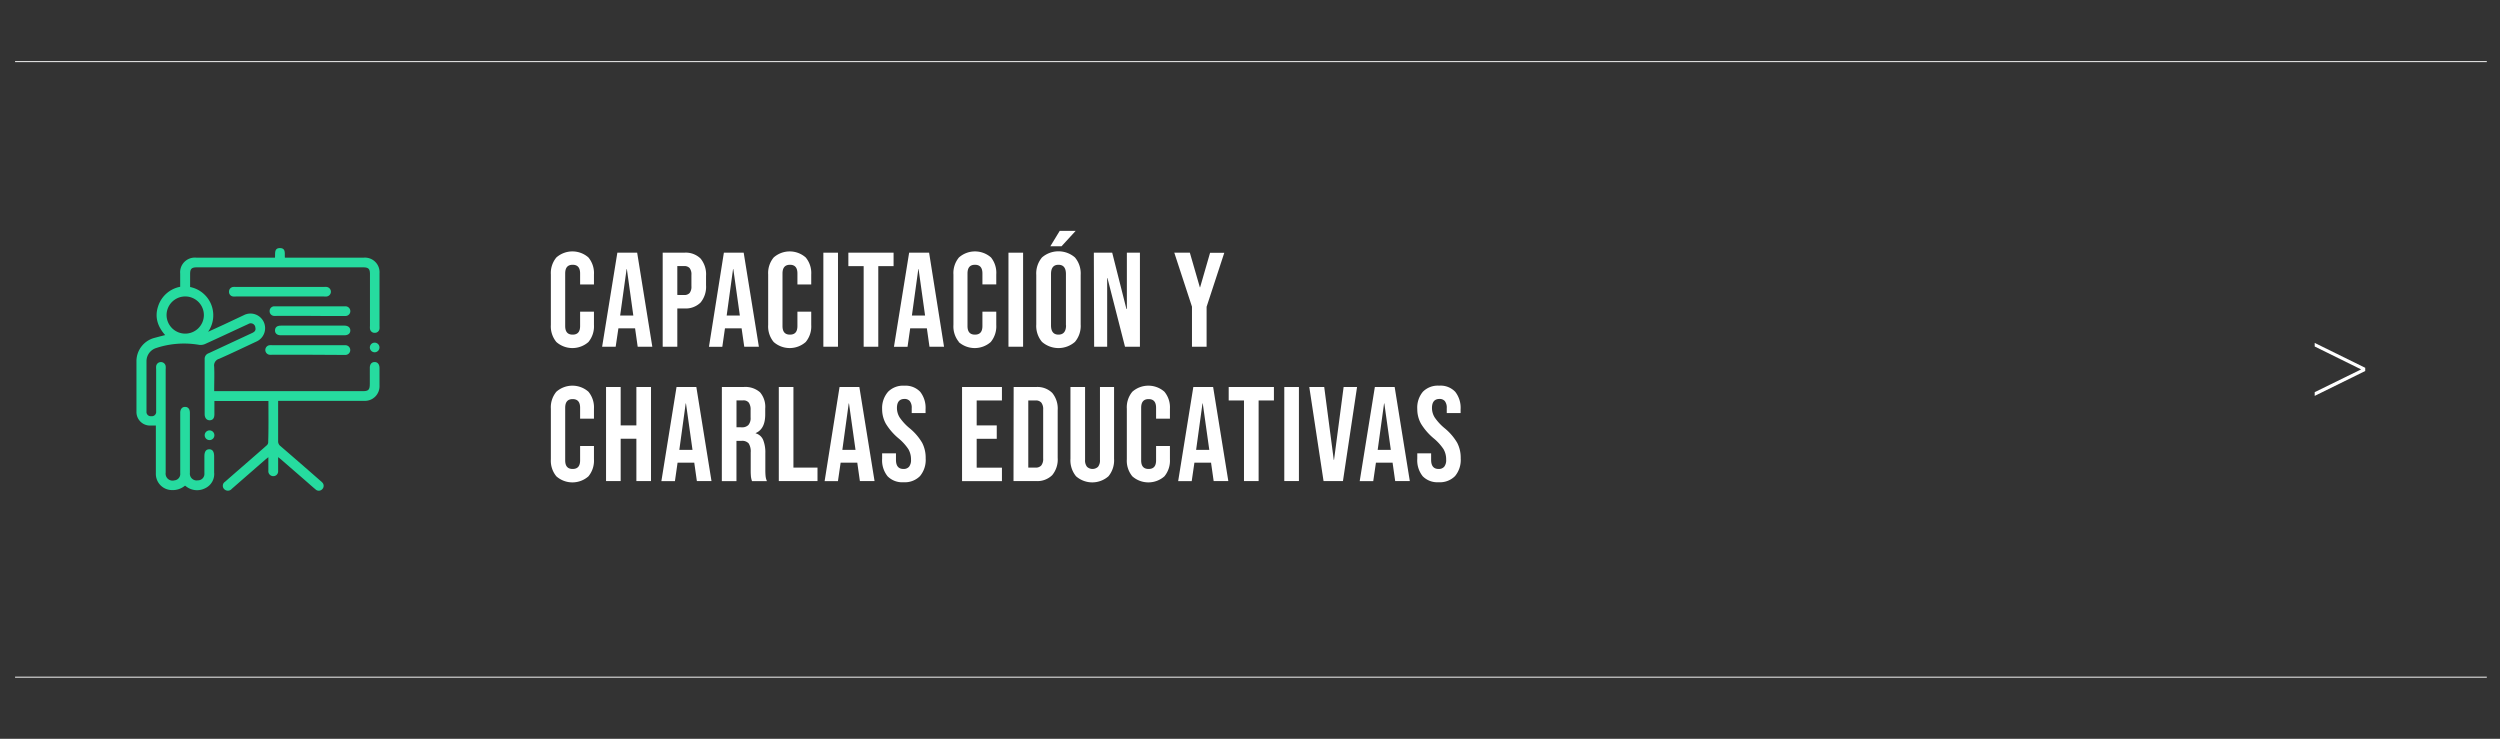 <svg xmlns="http://www.w3.org/2000/svg" viewBox="0 0 670 198"><rect x="0" y="0" width="670" height="198" fill="#333333" stroke="none"/><defs><style>.cls-1{fill:none;stroke:#fff;stroke-miterlimit:10;stroke-width:0.25px;}.cls-2{fill:#26db9f;}.cls-3{fill:#fff;}</style></defs><g id="Capa_1" data-name="Capa 1"><line class="cls-1" x1="4.04" y1="16.52" x2="666.46" y2="16.52"/><path class="cls-2" d="M71.94,107.47H57.46c0,1.19,0,2.35,0,3.51s-.46,1.63-1.26,1.65S54.85,112,54.85,111c0-4.9,0-9.81,0-14.72a1.57,1.57,0,0,1,1.07-1.61l11.7-5.45c.6-.28,1-.67.82-1.39a1.23,1.23,0,0,0-1.88-1c-3.86,1.78-7.7,3.59-11.57,5.35a3,3,0,0,1-1.62.24,23.78,23.78,0,0,0-11.48.84,3.71,3.71,0,0,0-2.63,3.45c0,4.52,0,9,0,13.58a1.14,1.14,0,0,0,1.27,1.25,1.16,1.16,0,0,0,1.32-1.29q0-5.66,0-11.31a4.39,4.39,0,0,1,0-.81,1.26,1.26,0,0,1,1.24-1.09,1.27,1.27,0,0,1,1.31,1.09,5.38,5.38,0,0,1,0,.9v27.65a1.86,1.86,0,0,0,2.33,2.06,1.72,1.72,0,0,0,1.57-1.92c0-3.47,0-6.94,0-10.41,0-1.93,0-3.85,0-5.78,0-1,.52-1.6,1.33-1.58s1.26.6,1.26,1.58c0,5.37,0,10.73,0,16.1a1.82,1.82,0,0,0,2.14,2,1.72,1.72,0,0,0,1.75-1.84c0-1.54,0-3.09,0-4.63,0-1.24.45-1.86,1.32-1.85s1.28.63,1.29,1.89c0,1.43,0,2.87,0,4.31a4.2,4.2,0,0,1-2.35,4.21,4.76,4.76,0,0,1-5.07-.39l-.38-.28a5.11,5.11,0,0,1-3.51,1.19,4.33,4.33,0,0,1-4.31-4.46c0-4,0-8,0-12v-.84c-.66,0-1.26,0-1.84,0a3.63,3.63,0,0,1-3.36-3.64c0-4.58,0-9.16,0-13.74a6.46,6.46,0,0,1,4.69-6.07c1-.27,1.92-.51,3-.79-2-2.25-2.85-4.79-1.9-7.67a7.71,7.71,0,0,1,5.93-5.27V73.35a3.94,3.94,0,0,1,4.29-4.3H73.69c.13-1.06-.32-2.62,1.42-2.56,1.54.06,1.15,1.47,1.24,2.56H97.51a3.92,3.92,0,0,1,4.2,4.22V87.34a4.45,4.45,0,0,1,0,.73,1.24,1.24,0,0,1-1.28,1.13,1.23,1.23,0,0,1-1.28-1.12,3.57,3.57,0,0,1,0-.73V73.44c0-1.38-.41-1.79-1.79-1.79H52.74c-1.38,0-1.79.4-1.79,1.78,0,1.11,0,2.22,0,3.34a.44.44,0,0,0,0,.15,7.73,7.73,0,0,1,4.82,12l4.36-2,5.22-2.46a3.92,3.92,0,1,1,3.36,7.08c-3.34,1.56-6.66,3.16-10,4.63a1.84,1.84,0,0,0-1.31,2.09c.09,2.16,0,4.33,0,6.57H97.2c1.54,0,1.9-.37,1.91-1.92s0-2.87,0-4.31c0-1,.48-1.55,1.27-1.57s1.32.58,1.33,1.59v4.71a3.92,3.92,0,0,1-4.09,4.1H74.54v2.17c0,2.87,0,5.75,0,8.62a1.55,1.55,0,0,0,.6,1.31q5.37,4.62,10.68,9.28a5.12,5.12,0,0,1,.49.44,1.27,1.27,0,0,1,.08,1.82,1.25,1.25,0,0,1-1.82.09c-.92-.76-1.8-1.56-2.7-2.34L75.17,123l-.63-.49c0,1.33,0,2.54,0,3.74a1.29,1.29,0,0,1-1.62,1.32,1.32,1.32,0,0,1-1-1.42v-3.63c-.35.29-.6.47-.84.68q-4.47,3.89-8.95,7.8a1.36,1.36,0,0,1-1.83.26,1.27,1.27,0,0,1,0-2.14c2.07-1.82,4.16-3.63,6.25-5.45,1.63-1.42,3.27-2.84,4.89-4.28a1.17,1.17,0,0,0,.43-.71C72,115,71.94,111.25,71.94,107.47ZM49.64,89.41a5,5,0,0,0,5-4.91,5,5,0,0,0-10-.1A5,5,0,0,0,49.64,89.41Z"/><path class="cls-2" d="M75,79.46H63.23a3.57,3.57,0,0,1-.73,0,1.22,1.22,0,0,1-1.12-1.27,1.24,1.24,0,0,1,1.12-1.29,4.45,4.45,0,0,1,.73,0H86.82a4.45,4.45,0,0,1,.73,0,1.29,1.29,0,0,1,0,2.56,3.51,3.51,0,0,1-.73,0Z"/><path class="cls-2" d="M82.43,95.07H72.92a3.45,3.45,0,0,1-.72,0,1.29,1.29,0,0,1,0-2.55,4.37,4.37,0,0,1,.81,0H92c.19,0,.38,0,.57,0a1.3,1.3,0,1,1,0,2.6c-.35,0-.7,0-1.06,0Z"/><path class="cls-2" d="M83.08,84.66H74.14a4.45,4.45,0,0,1-.73,0,1.24,1.24,0,0,1-1.15-1.26,1.26,1.26,0,0,1,1.18-1.31c.4,0,.81,0,1.22,0H91.88c.22,0,.44,0,.65,0a1.31,1.31,0,0,1,1.36,1.32,1.29,1.29,0,0,1-1.39,1.27c-2.17,0-4.33,0-6.5,0Z"/><path class="cls-2" d="M83.81,87.26h8.45c1,0,1.62.48,1.63,1.29s-.59,1.31-1.61,1.31q-8.49,0-17,0c-1,0-1.6-.49-1.58-1.33s.58-1.26,1.56-1.26Z"/><path class="cls-2" d="M100.44,94.41a1.29,1.29,0,1,1,1.26-1.32A1.3,1.3,0,0,1,100.44,94.41Z"/><path class="cls-2" d="M57.45,116.5a1.3,1.3,0,1,1-2.59.08,1.3,1.3,0,0,1,2.59-.08Z"/><path class="cls-3" d="M149.11,91.66a6.54,6.54,0,0,1-1.48-4.58V73.55A6.51,6.51,0,0,1,149.11,69a6.5,6.5,0,0,1,8.59,0,6.56,6.56,0,0,1,1.48,4.57v2.66h-3.71V73.3c0-1.56-.65-2.34-2-2.34s-2,.78-2,2.34V87.37c0,1.54.65,2.31,2,2.31s2-.77,2-2.31V83.52h3.71v3.56a6.59,6.59,0,0,1-1.48,4.58,6.5,6.5,0,0,1-8.59,0Z"/><path class="cls-3" d="M165.45,67.72h5.31l4.06,25.2H170.9l-.71-5V88h-4.46L165,92.92h-3.63Zm4.28,16.84L168,72.11h-.07L166.2,84.56Z"/><path class="cls-3" d="M177.6,67.72h5.78a5.66,5.66,0,0,1,4.38,1.58,6.64,6.64,0,0,1,1.46,4.64v2.49a6.62,6.62,0,0,1-1.46,4.64,5.66,5.66,0,0,1-4.38,1.59h-1.86V92.92H177.6Zm5.78,11.34a1.83,1.83,0,0,0,1.44-.54,2.78,2.78,0,0,0,.48-1.84v-3a2.75,2.75,0,0,0-.48-1.83,1.83,1.83,0,0,0-1.44-.54h-1.86v7.74Z"/><path class="cls-3" d="M194,67.72h5.31l4.07,25.2h-3.92l-.72-5V88h-4.45l-.71,4.94H190Zm4.28,16.84-1.75-12.45h-.07l-1.71,12.45Z"/><path class="cls-3" d="M207.35,91.66a6.54,6.54,0,0,1-1.48-4.58V73.55A6.51,6.51,0,0,1,207.35,69a6.49,6.49,0,0,1,8.58,0,6.51,6.51,0,0,1,1.48,4.57v2.66h-3.7V73.3c0-1.56-.66-2.34-2-2.34s-2,.78-2,2.34V87.37c0,1.54.65,2.31,2,2.31s2-.77,2-2.31V83.52h3.7v3.56a6.54,6.54,0,0,1-1.48,4.58,6.49,6.49,0,0,1-8.58,0Z"/><path class="cls-3" d="M220.66,67.72h3.92v25.2h-3.92Z"/><path class="cls-3" d="M231.46,71.32h-4.1v-3.6h12.12v3.6h-4.1v21.6h-3.92Z"/><path class="cls-3" d="M243.65,67.72H249L253,92.92H249.1l-.71-5V88h-4.46l-.71,4.94h-3.64Zm4.27,16.84-1.74-12.45h-.07l-1.72,12.45Z"/><path class="cls-3" d="M257,91.66a6.54,6.54,0,0,1-1.48-4.58V73.55A6.51,6.51,0,0,1,257,69a6.5,6.5,0,0,1,8.59,0A6.56,6.56,0,0,1,267,73.55v2.66h-3.71V73.3c0-1.56-.65-2.34-2-2.34s-2,.78-2,2.34V87.37c0,1.54.65,2.31,2,2.31s2-.77,2-2.31V83.52H267v3.56a6.59,6.59,0,0,1-1.48,4.58,6.5,6.5,0,0,1-8.59,0Z"/><path class="cls-3" d="M270.27,67.72h3.92v25.2h-3.92Z"/><path class="cls-3" d="M279.25,91.62a6.63,6.63,0,0,1-1.53-4.68V73.69A6.66,6.66,0,0,1,279.25,69a6.75,6.75,0,0,1,8.84,0,6.66,6.66,0,0,1,1.53,4.68V86.94a6.63,6.63,0,0,1-1.53,4.68,6.71,6.71,0,0,1-8.84,0ZM284,61.88h4.27L284.49,66h-3Zm1.67,25.31V73.44c0-1.66-.68-2.48-2-2.48s-2,.82-2,2.48V87.19c0,1.66.68,2.49,2,2.49S285.7,88.85,285.7,87.19Z"/><path class="cls-3" d="M293.15,67.72h4.92l3.81,15.08H302V67.72h3.5v25.2h-4l-4.7-18.4h-.08v18.4h-3.49Z"/><path class="cls-3" d="M319.45,82.19l-4.74-14.47h4.17L321.56,77h.07l2.67-9.25h3.81l-4.74,14.47V92.92h-3.92Z"/><path class="cls-3" d="M149.11,127.66a6.54,6.54,0,0,1-1.48-4.58V109.55a6.51,6.51,0,0,1,1.48-4.57,6.5,6.5,0,0,1,8.59,0,6.56,6.56,0,0,1,1.48,4.57v2.66h-3.71V109.3c0-1.56-.65-2.34-2-2.34s-2,.78-2,2.34v14.07c0,1.54.65,2.31,2,2.31s2-.77,2-2.31v-3.85h3.71v3.56a6.59,6.59,0,0,1-1.48,4.58,6.5,6.5,0,0,1-8.59,0Z"/><path class="cls-3" d="M162.42,103.72h3.92V114h4.21V103.72h3.92v25.2h-3.92V117.58h-4.21v11.34h-3.92Z"/><path class="cls-3" d="M181.31,103.72h5.31l4.06,25.2h-3.92l-.71-5V124h-4.46l-.71,4.94h-3.63Zm4.28,16.84-1.75-12.45h-.07l-1.71,12.45Z"/><path class="cls-3" d="M193.46,103.72h5.81a5.94,5.94,0,0,1,4.42,1.42,6,6,0,0,1,1.39,4.37v1.55c0,2.62-.85,4.27-2.56,5v.07a3.08,3.08,0,0,1,2,1.76,9,9,0,0,1,.59,3.57v4.43a16.29,16.29,0,0,0,.07,1.74,4.56,4.56,0,0,0,.36,1.32h-4a6.27,6.27,0,0,1-.28-1.16,16.85,16.85,0,0,1-.07-1.94v-4.61a4,4,0,0,0-.55-2.41,2.32,2.32,0,0,0-1.91-.68h-1.36v10.8h-3.92Zm5.35,10.8a2.33,2.33,0,0,0,1.76-.62,2.85,2.85,0,0,0,.59-2.05v-1.94a3.24,3.24,0,0,0-.48-2,1.8,1.8,0,0,0-1.51-.61h-1.79v7.2Z"/><path class="cls-3" d="M208.72,103.72h3.92v21.6h6.45v3.6H208.72Z"/><path class="cls-3" d="M225,103.72h5.31l4.07,25.2h-3.93l-.71-5V124h-4.45l-.72,4.94H221Zm4.28,16.84-1.75-12.45h-.07l-1.71,12.45Z"/><path class="cls-3" d="M237.87,127.64a6.85,6.85,0,0,1-1.46-4.7V121.5h3.71v1.73c0,1.63.67,2.45,2,2.45a1.88,1.88,0,0,0,1.51-.6,2.86,2.86,0,0,0,.52-1.92,5.41,5.41,0,0,0-.71-2.79,13.4,13.4,0,0,0-2.64-2.9,15.92,15.92,0,0,1-3.39-3.91,8,8,0,0,1-1-3.94A6.63,6.63,0,0,1,238,105a5.61,5.61,0,0,1,4.35-1.63,5.4,5.4,0,0,1,4.26,1.63,6.92,6.92,0,0,1,1.44,4.7v1h-3.71v-1.3a2.89,2.89,0,0,0-.5-1.89,1.78,1.78,0,0,0-1.46-.59c-1.3,0-2,.8-2,2.41a4.84,4.84,0,0,0,.73,2.55,13.87,13.87,0,0,0,2.66,2.88,14.54,14.54,0,0,1,3.38,3.93,8.72,8.72,0,0,1,.93,4.14,6.79,6.79,0,0,1-1.51,4.75,5.69,5.69,0,0,1-4.4,1.66A5.5,5.5,0,0,1,237.87,127.64Z"/><path class="cls-3" d="M257.83,103.72h10.69v3.6h-6.77V114h5.38v3.6h-5.38v7.74h6.77v3.6H257.83Z"/><path class="cls-3" d="M271.66,103.72h6A5.64,5.64,0,0,1,282,105.3a6.59,6.59,0,0,1,1.46,4.64v12.75a6.57,6.57,0,0,1-1.46,4.64,5.65,5.65,0,0,1-4.38,1.59h-6Zm5.92,21.6a1.91,1.91,0,0,0,1.48-.58,2.79,2.79,0,0,0,.51-1.87V109.76a2.81,2.81,0,0,0-.51-1.87,1.91,1.91,0,0,0-1.48-.57h-2v18Z"/><path class="cls-3" d="M288.38,127.64a6.72,6.72,0,0,1-1.5-4.7V103.72h3.92v19.51a2.73,2.73,0,0,0,.52,1.87,2.17,2.17,0,0,0,2.95,0,2.73,2.73,0,0,0,.52-1.87V103.72h3.78v19.22a6.72,6.72,0,0,1-1.5,4.7,6.58,6.58,0,0,1-8.69,0Z"/><path class="cls-3" d="M303.47,127.66a6.54,6.54,0,0,1-1.48-4.58V109.55a6.51,6.51,0,0,1,1.48-4.57,6.5,6.5,0,0,1,8.59,0,6.56,6.56,0,0,1,1.48,4.57v2.66h-3.71V109.3c0-1.56-.65-2.34-2-2.34s-2,.78-2,2.34v14.07c0,1.54.65,2.31,2,2.31s2-.77,2-2.31v-3.85h3.71v3.56a6.59,6.59,0,0,1-1.48,4.58,6.5,6.5,0,0,1-8.59,0Z"/><path class="cls-3" d="M319.81,103.72h5.31l4.07,25.2h-3.93l-.71-5V124H320.1l-.72,4.94h-3.63Zm4.28,16.84-1.75-12.45h-.07l-1.71,12.45Z"/><path class="cls-3" d="M333.39,107.32h-4.1v-3.6h12.12v3.6h-4.1v21.6h-3.92Z"/><path class="cls-3" d="M344.19,103.72h3.92v25.2h-3.92Z"/><path class="cls-3" d="M350.89,103.72h4l2.56,19.54h.07l2.57-19.54h3.6l-3.78,25.2h-5.2Z"/><path class="cls-3" d="M368.46,103.72h5.31l4.06,25.2h-3.92l-.71-5V124h-4.45l-.72,4.94H364.4Zm4.28,16.84L371,108.11h-.07l-1.71,12.45Z"/><path class="cls-3" d="M381.29,127.64a6.85,6.85,0,0,1-1.46-4.7V121.5h3.71v1.73c0,1.63.67,2.45,2,2.45a1.88,1.88,0,0,0,1.51-.6,2.86,2.86,0,0,0,.52-1.92,5.41,5.41,0,0,0-.71-2.79,13.4,13.4,0,0,0-2.64-2.9,15.92,15.92,0,0,1-3.39-3.91,8,8,0,0,1-1-3.94,6.63,6.63,0,0,1,1.5-4.63,5.61,5.61,0,0,1,4.35-1.63A5.4,5.4,0,0,1,390,105a6.92,6.92,0,0,1,1.44,4.7v1h-3.71v-1.3a2.89,2.89,0,0,0-.5-1.89,1.78,1.78,0,0,0-1.46-.59c-1.3,0-2,.8-2,2.41a4.84,4.84,0,0,0,.73,2.55,13.87,13.87,0,0,0,2.66,2.88,14.54,14.54,0,0,1,3.38,3.93,8.72,8.72,0,0,1,.93,4.14,6.79,6.79,0,0,1-1.51,4.75,5.69,5.69,0,0,1-4.41,1.66A5.49,5.49,0,0,1,381.29,127.64Z"/><path class="cls-3" d="M620.34,91.9l13.54,6.67v.86l-13.54,6.67v-1L632.78,99l-12.44-6.14Z"/><line class="cls-1" x1="4.04" y1="181.48" x2="666.46" y2="181.48"/></g></svg>